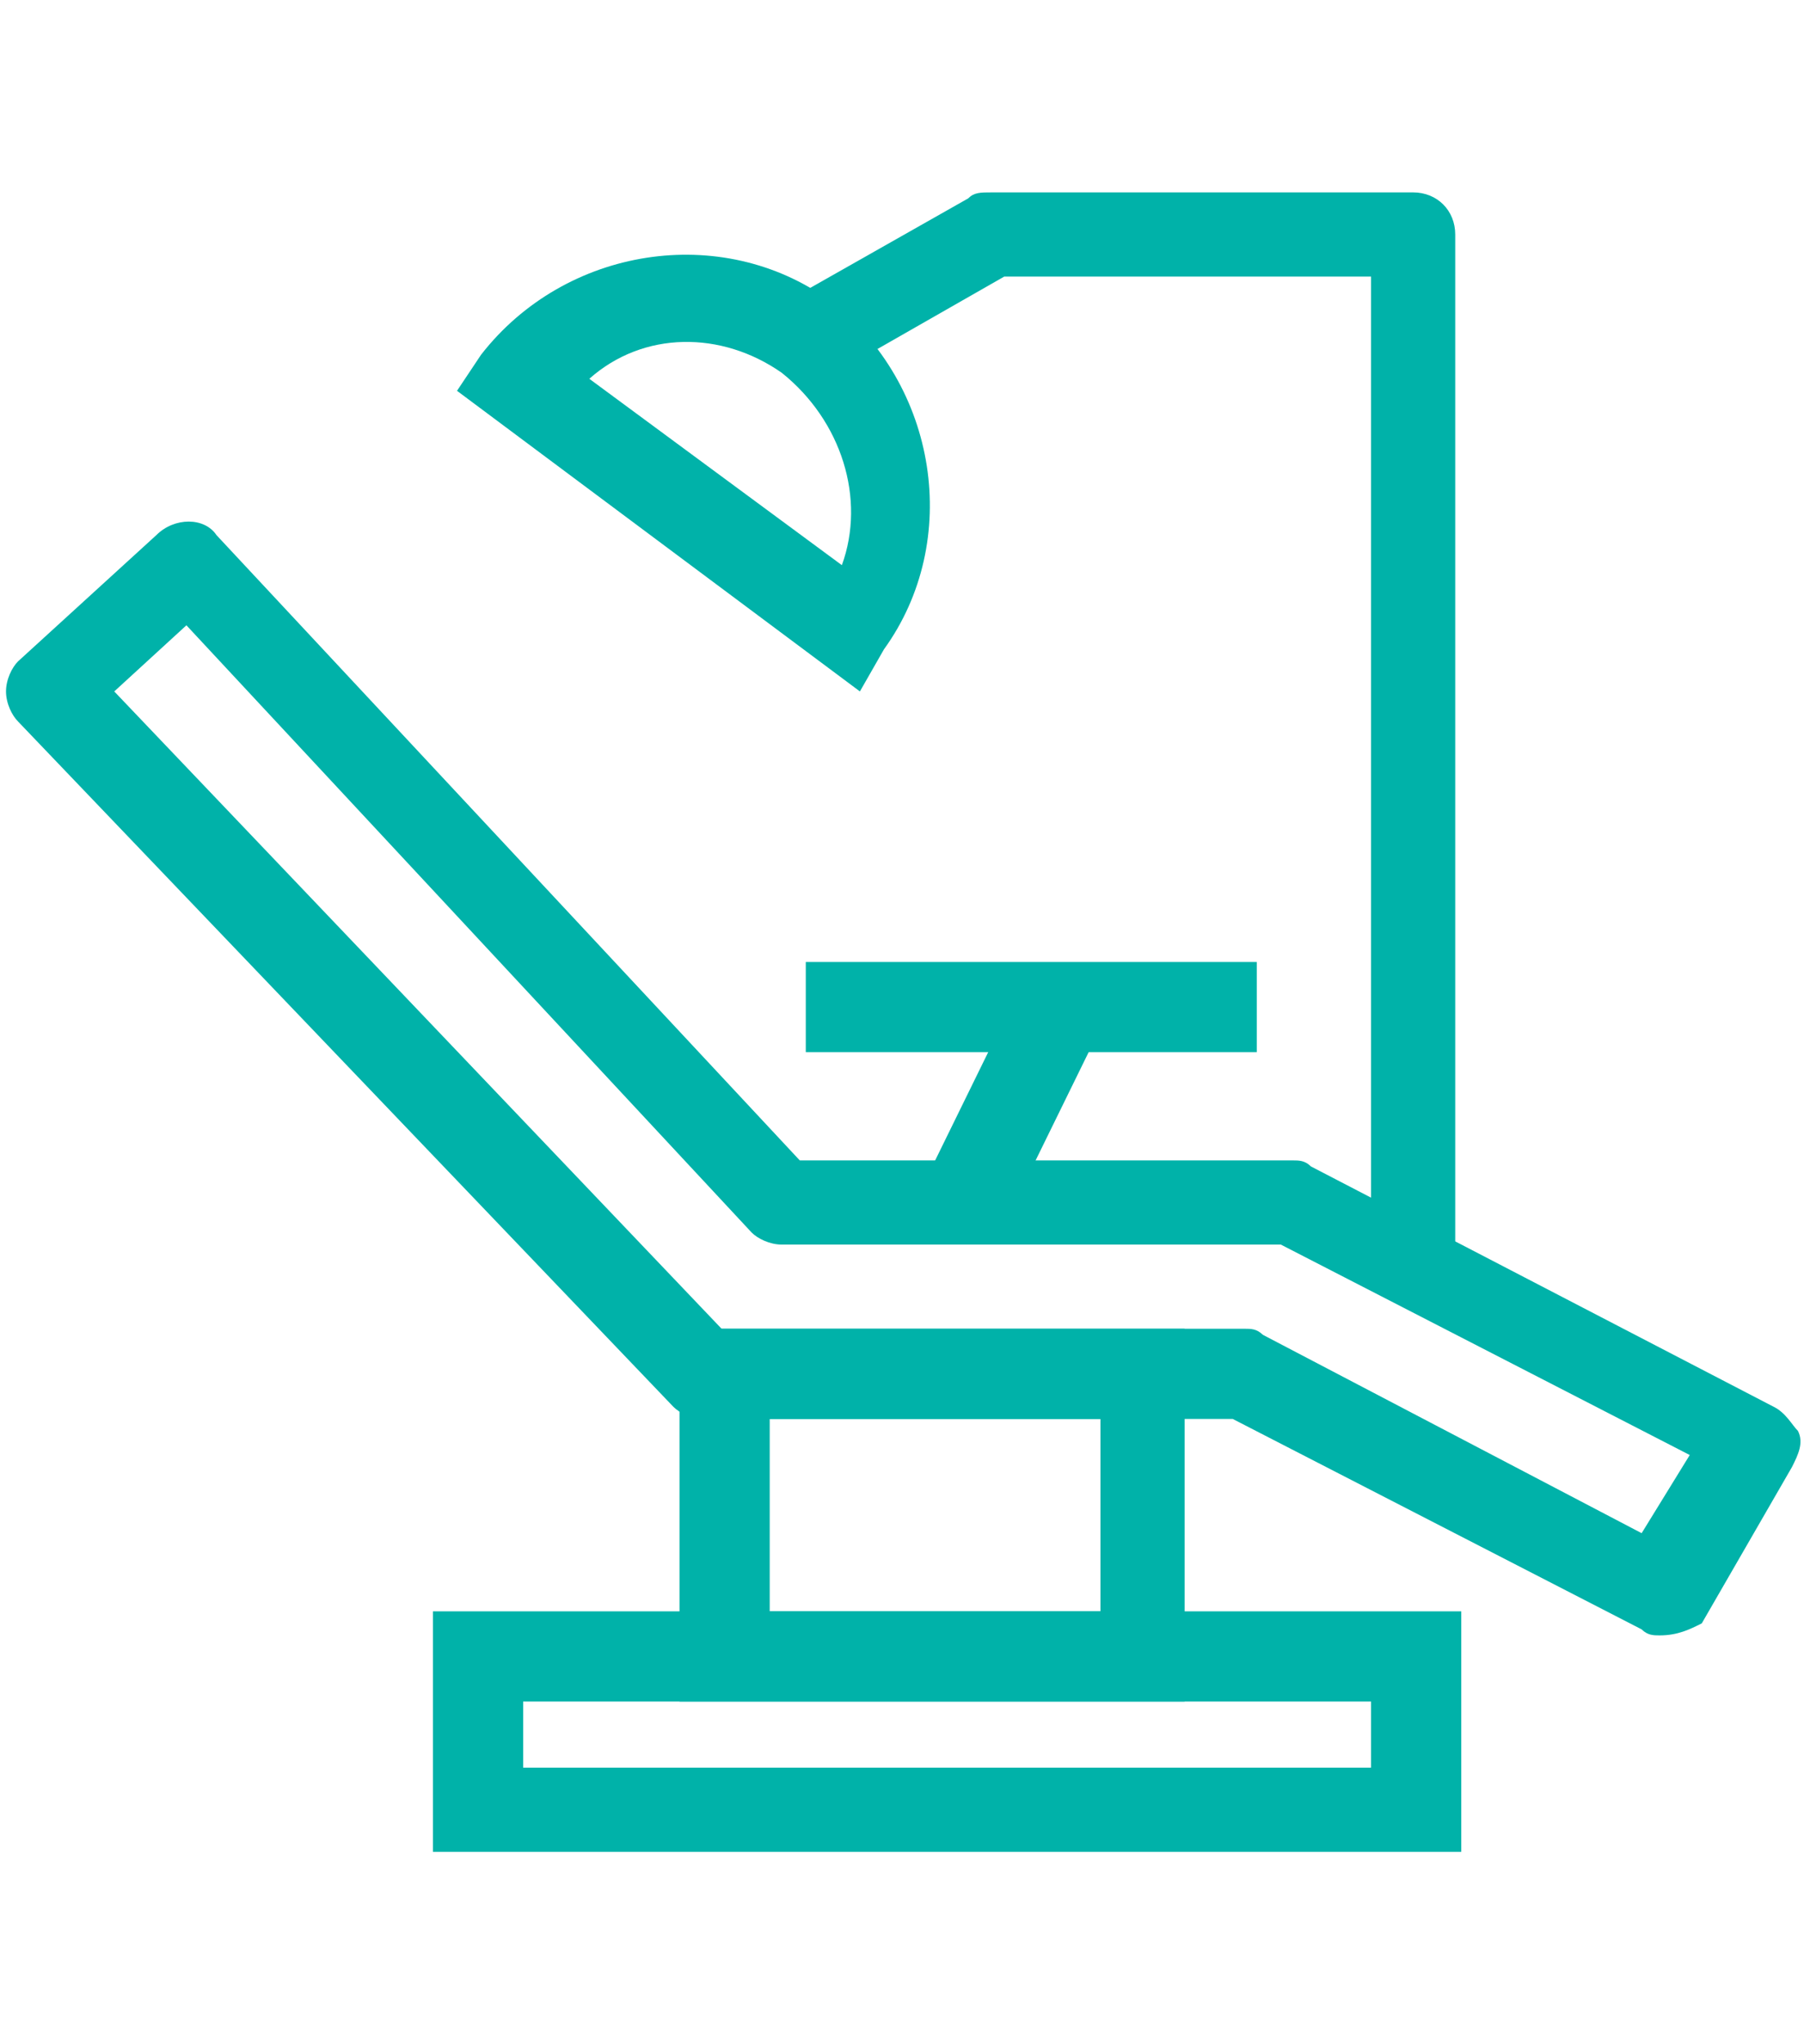 <?xml version="1.0" encoding="utf-8"?>
<!-- Generator: Adobe Illustrator 25.2.3, SVG Export Plug-In . SVG Version: 6.00 Build 0)  -->
<svg version="1.0" id="Layer_1" xmlns="http://www.w3.org/2000/svg" xmlns:xlink="http://www.w3.org/1999/xlink" x="0px" y="0px"
	 viewBox="0 0 30 34" style="enable-background:new 0 0 30 34;" xml:space="preserve">
<style type="text/css">
	.st0{fill:#00B2A9;}
</style>
<g>
	<g>
		<path class="st0" d="M27.6,27.2c-0.1,0-0.2,0-0.3-0.1l-6.8-3.5h-8.8c-0.2,0-0.4-0.1-0.5-0.2L0.3,12c-0.1-0.1-0.2-0.3-0.2-0.5
			c0-0.2,0.1-0.4,0.2-0.5l2.3-2.1c0.3-0.3,0.8-0.3,1,0l9.7,10.4h8.2c0.1,0,0.2,0,0.3,0.1l7.7,4c0.2,0.1,0.3,0.3,0.4,0.4
			c0.1,0.2,0,0.4-0.1,0.6l-1.5,2.6C28.1,27.1,27.9,27.2,27.6,27.2z M12,22.1h8.7c0.1,0,0.2,0,0.3,0.1l6.3,3.3l0.8-1.3l-6.8-3.5H13
			c-0.2,0-0.4-0.1-0.5-0.2L3.1,10.4l-1.2,1.1L12,22.1z"/>
	</g>
	<g>
		<rect x="15" y="17.6" transform="matrix(0.44 -0.898 0.898 0.44 -7.044 25.415)" class="st0" width="3.6" height="1.5"/>
	</g>
	<g>
		<rect x="13.4" y="16" class="st0" width="7.5" height="1.5"/>
	</g>
	<g>
		<path class="st0" d="M24.3,20.9h-1.5V4.6h-6.1l-2.8,1.6L13.1,5l3-1.7c0.1-0.1,0.2-0.1,0.4-0.1h7c0.4,0,0.7,0.3,0.7,0.7V20.9z"/>
	</g>
	<g>
		<path class="st0" d="M14.3,11.5l-6.7-5l0.4-0.6c1.4-1.8,4-2.2,5.8-0.9c1.8,1.4,2.2,4,0.9,5.8L14.3,11.5z M9.8,6.3L14,9.4
			C14.4,8.3,14,7,13,6.2C12,5.5,10.7,5.5,9.8,6.3z"/>
	</g>
	<g>
		<path class="st0" d="M19.7,28.3h-8.4v-6.2h8.4V28.3z M12.8,26.8h5.5v-3.2h-5.5V26.8z"/>
	</g>
	<g>
		<path class="st0" d="M24.3,30.8H7.2v-4h17.1V30.8z M8.7,29.4h14.1v-1.1H8.7V29.4z"/>
	</g>
</g>
</svg>
